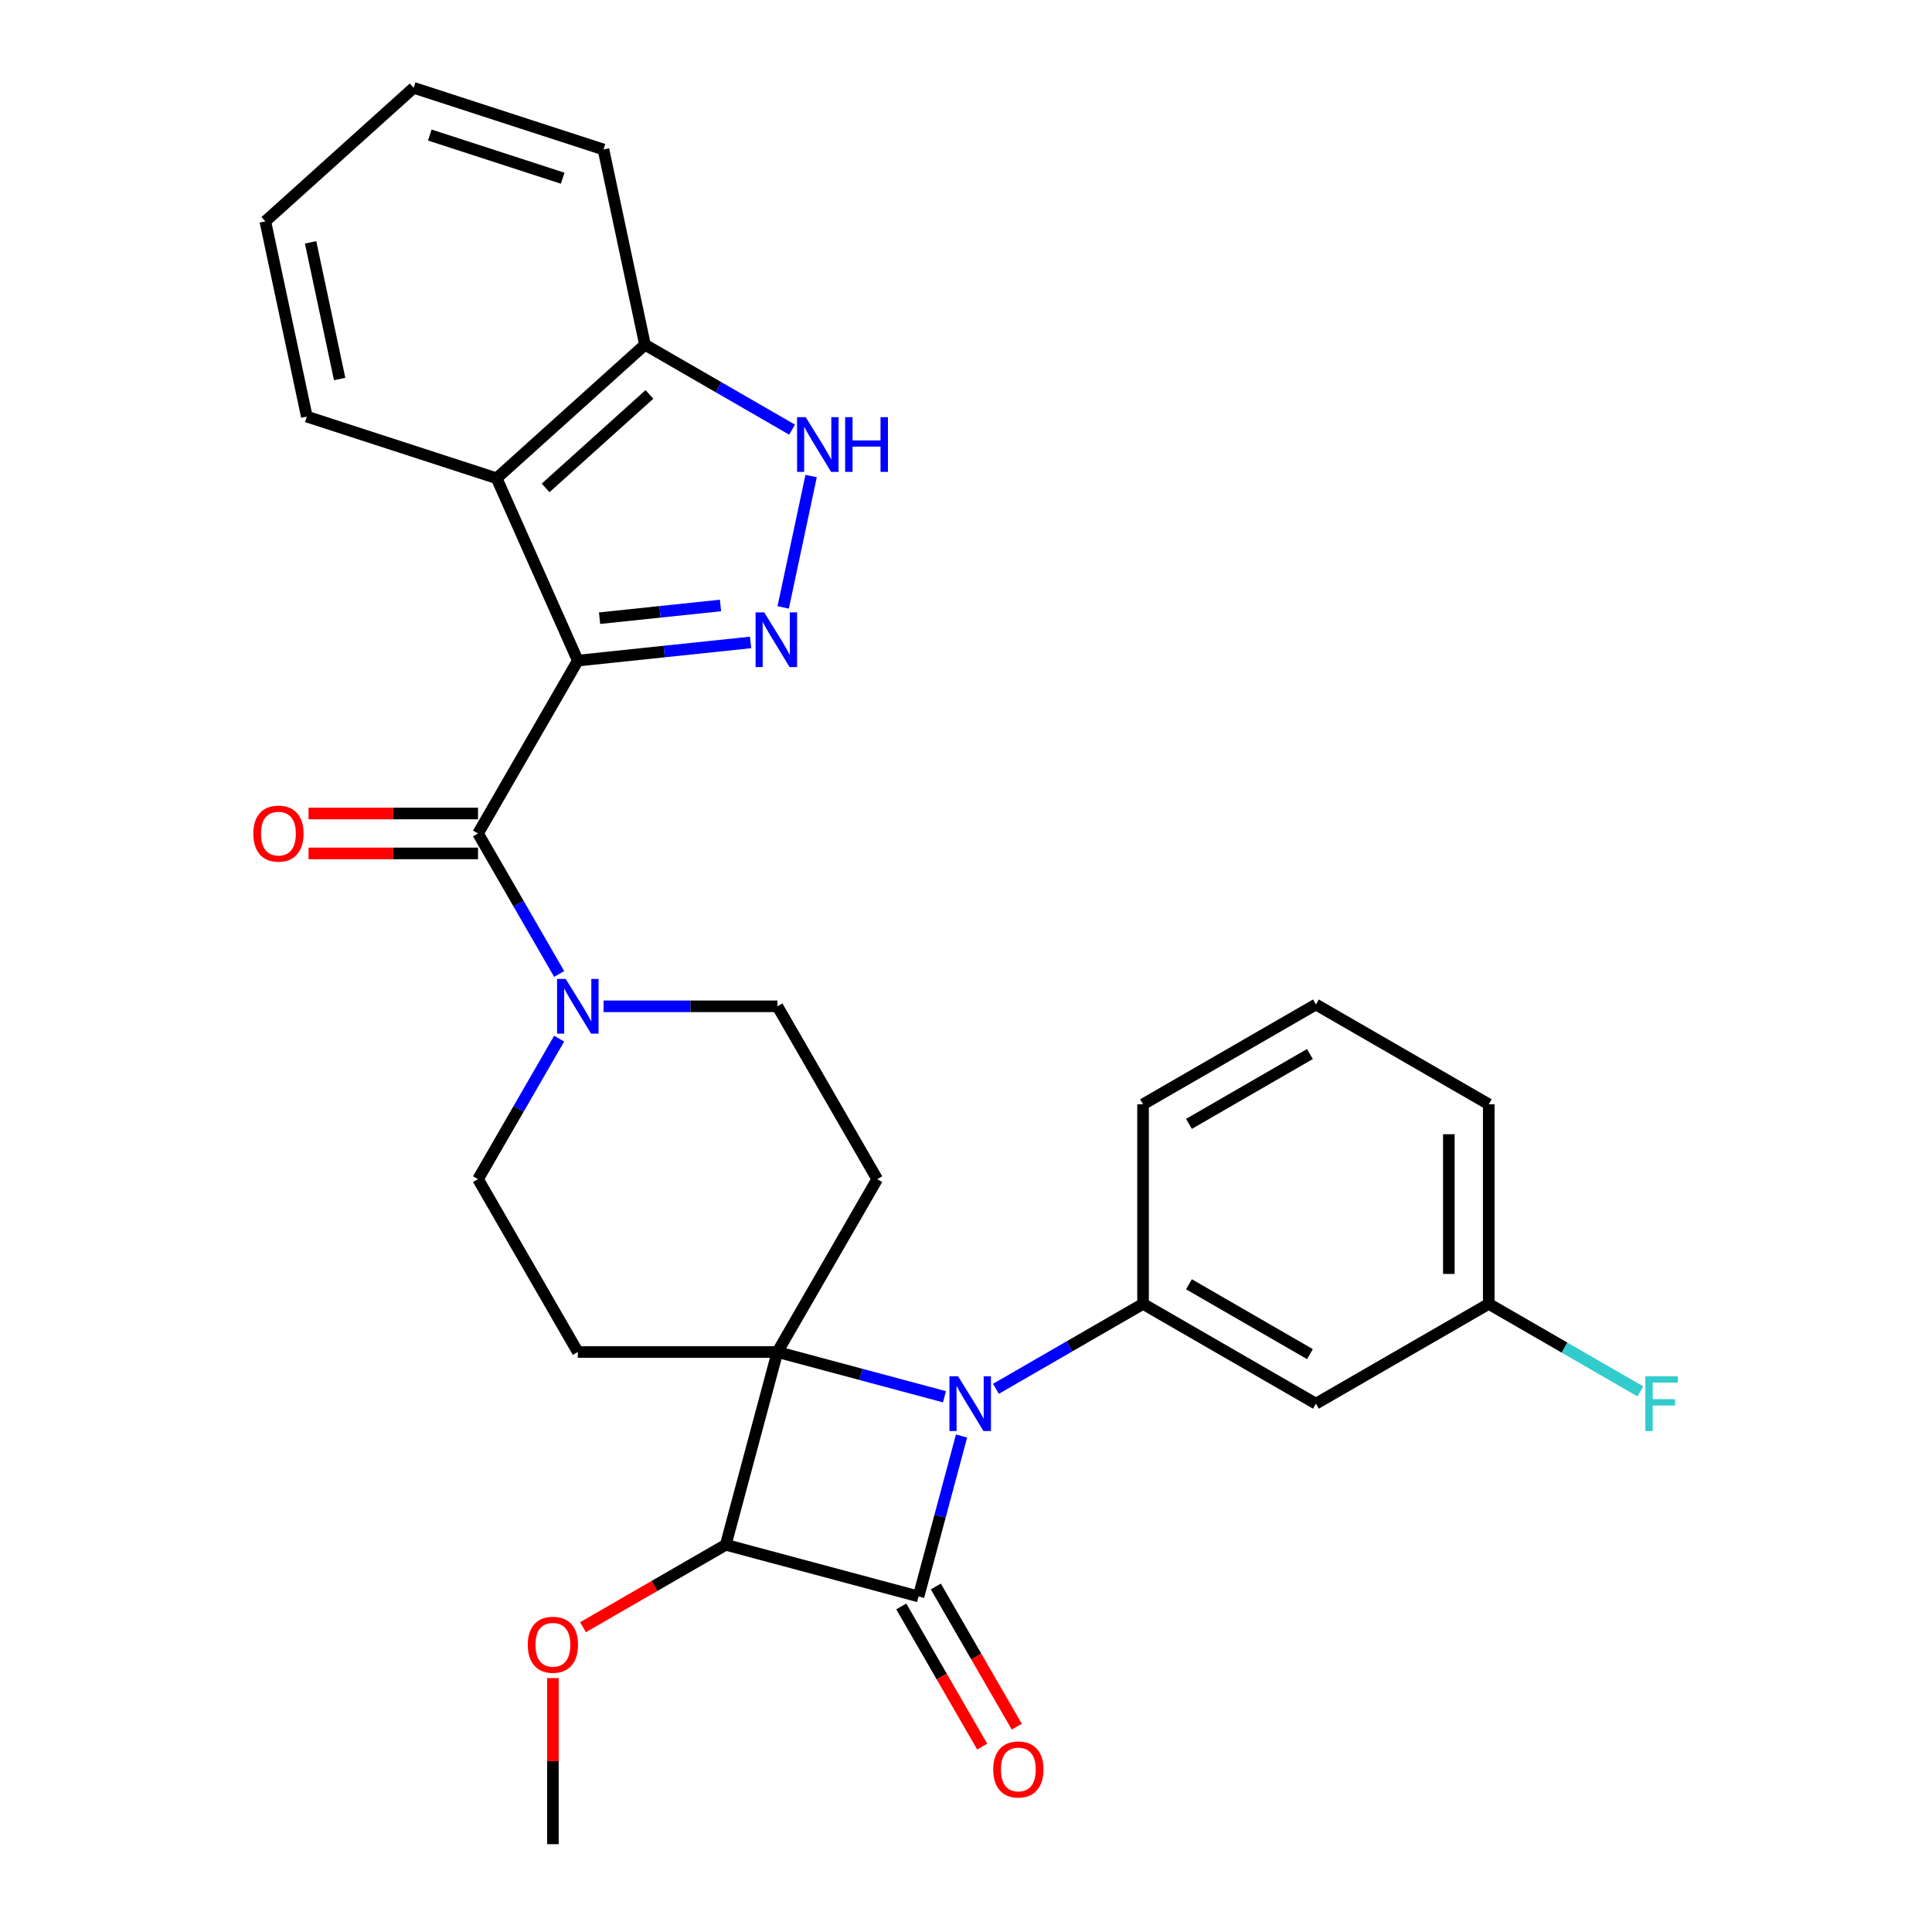 <?xml version='1.0' encoding='iso-8859-1'?>
<svg version='1.1' baseProfile='full'
              xmlns='http://www.w3.org/2000/svg'
                      xmlns:rdkit='http://www.rdkit.org/xml'
                      xmlns:xlink='http://www.w3.org/1999/xlink'
                  xml:space='preserve'
width='1000px' height='1000px' viewBox='0 0 1000 1000'>
<!-- END OF HEADER -->
<rect style='opacity:1.0;fill:#FFFFFF;stroke:none' width='1000' height='1000' x='0' y='0'> </rect>
<path class='bond-0' d='M 402.389,699.797 L 445.621,711.381' style='fill:none;fill-rule:evenodd;stroke:#000000;stroke-width:6px;stroke-linecap:butt;stroke-linejoin:miter;stroke-opacity:1' />
<path class='bond-0' d='M 445.621,711.381 L 488.853,722.965' style='fill:none;fill-rule:evenodd;stroke:#0000FF;stroke-width:6px;stroke-linecap:butt;stroke-linejoin:miter;stroke-opacity:1' />
<path class='bond-3' d='M 402.389,699.797 L 375.651,799.584' style='fill:none;fill-rule:evenodd;stroke:#000000;stroke-width:6px;stroke-linecap:butt;stroke-linejoin:miter;stroke-opacity:1' />
<path class='bond-10' d='M 402.389,699.797 L 454.042,610.33' style='fill:none;fill-rule:evenodd;stroke:#000000;stroke-width:6px;stroke-linecap:butt;stroke-linejoin:miter;stroke-opacity:1' />
<path class='bond-11' d='M 402.389,699.797 L 299.081,699.797' style='fill:none;fill-rule:evenodd;stroke:#000000;stroke-width:6px;stroke-linecap:butt;stroke-linejoin:miter;stroke-opacity:1' />
<path class='bond-7' d='M 515.499,718.843 L 553.571,696.862' style='fill:none;fill-rule:evenodd;stroke:#0000FF;stroke-width:6px;stroke-linecap:butt;stroke-linejoin:miter;stroke-opacity:1' />
<path class='bond-7' d='M 553.571,696.862 L 591.643,674.881' style='fill:none;fill-rule:evenodd;stroke:#000000;stroke-width:6px;stroke-linecap:butt;stroke-linejoin:miter;stroke-opacity:1' />
<path class='bond-30' d='M 497.69,743.278 L 486.564,784.8' style='fill:none;fill-rule:evenodd;stroke:#0000FF;stroke-width:6px;stroke-linecap:butt;stroke-linejoin:miter;stroke-opacity:1' />
<path class='bond-30' d='M 486.564,784.8 L 475.438,826.322' style='fill:none;fill-rule:evenodd;stroke:#000000;stroke-width:6px;stroke-linecap:butt;stroke-linejoin:miter;stroke-opacity:1' />
<path class='bond-1' d='M 299.081,341.93 L 247.428,431.397' style='fill:none;fill-rule:evenodd;stroke:#000000;stroke-width:6px;stroke-linecap:butt;stroke-linejoin:miter;stroke-opacity:1' />
<path class='bond-4' d='M 299.081,341.93 L 343.791,337.231' style='fill:none;fill-rule:evenodd;stroke:#000000;stroke-width:6px;stroke-linecap:butt;stroke-linejoin:miter;stroke-opacity:1' />
<path class='bond-4' d='M 343.791,337.231 L 388.5,332.532' style='fill:none;fill-rule:evenodd;stroke:#0000FF;stroke-width:6px;stroke-linecap:butt;stroke-linejoin:miter;stroke-opacity:1' />
<path class='bond-4' d='M 310.335,319.972 L 341.631,316.683' style='fill:none;fill-rule:evenodd;stroke:#000000;stroke-width:6px;stroke-linecap:butt;stroke-linejoin:miter;stroke-opacity:1' />
<path class='bond-4' d='M 341.631,316.683 L 372.928,313.393' style='fill:none;fill-rule:evenodd;stroke:#0000FF;stroke-width:6px;stroke-linecap:butt;stroke-linejoin:miter;stroke-opacity:1' />
<path class='bond-6' d='M 299.081,341.93 L 257.063,247.554' style='fill:none;fill-rule:evenodd;stroke:#000000;stroke-width:6px;stroke-linecap:butt;stroke-linejoin:miter;stroke-opacity:1' />
<path class='bond-2' d='M 475.438,826.322 L 375.651,799.584' style='fill:none;fill-rule:evenodd;stroke:#000000;stroke-width:6px;stroke-linecap:butt;stroke-linejoin:miter;stroke-opacity:1' />
<path class='bond-14' d='M 466.491,831.488 L 487.439,867.77' style='fill:none;fill-rule:evenodd;stroke:#000000;stroke-width:6px;stroke-linecap:butt;stroke-linejoin:miter;stroke-opacity:1' />
<path class='bond-14' d='M 487.439,867.77 L 508.386,904.052' style='fill:none;fill-rule:evenodd;stroke:#FF0000;stroke-width:6px;stroke-linecap:butt;stroke-linejoin:miter;stroke-opacity:1' />
<path class='bond-14' d='M 484.385,821.157 L 505.332,857.439' style='fill:none;fill-rule:evenodd;stroke:#000000;stroke-width:6px;stroke-linecap:butt;stroke-linejoin:miter;stroke-opacity:1' />
<path class='bond-14' d='M 505.332,857.439 L 526.28,893.721' style='fill:none;fill-rule:evenodd;stroke:#FF0000;stroke-width:6px;stroke-linecap:butt;stroke-linejoin:miter;stroke-opacity:1' />
<path class='bond-18' d='M 375.651,799.584 L 338.709,820.913' style='fill:none;fill-rule:evenodd;stroke:#000000;stroke-width:6px;stroke-linecap:butt;stroke-linejoin:miter;stroke-opacity:1' />
<path class='bond-18' d='M 338.709,820.913 L 301.767,842.241' style='fill:none;fill-rule:evenodd;stroke:#FF0000;stroke-width:6px;stroke-linecap:butt;stroke-linejoin:miter;stroke-opacity:1' />
<path class='bond-8' d='M 405.382,314.389 L 419.834,246.397' style='fill:none;fill-rule:evenodd;stroke:#0000FF;stroke-width:6px;stroke-linecap:butt;stroke-linejoin:miter;stroke-opacity:1' />
<path class='bond-5' d='M 247.428,431.397 L 268.421,467.759' style='fill:none;fill-rule:evenodd;stroke:#000000;stroke-width:6px;stroke-linecap:butt;stroke-linejoin:miter;stroke-opacity:1' />
<path class='bond-5' d='M 268.421,467.759 L 289.415,504.121' style='fill:none;fill-rule:evenodd;stroke:#0000FF;stroke-width:6px;stroke-linecap:butt;stroke-linejoin:miter;stroke-opacity:1' />
<path class='bond-17' d='M 247.428,421.066 L 203.565,421.066' style='fill:none;fill-rule:evenodd;stroke:#000000;stroke-width:6px;stroke-linecap:butt;stroke-linejoin:miter;stroke-opacity:1' />
<path class='bond-17' d='M 203.565,421.066 L 159.703,421.066' style='fill:none;fill-rule:evenodd;stroke:#FF0000;stroke-width:6px;stroke-linecap:butt;stroke-linejoin:miter;stroke-opacity:1' />
<path class='bond-17' d='M 247.428,441.728 L 203.565,441.728' style='fill:none;fill-rule:evenodd;stroke:#000000;stroke-width:6px;stroke-linecap:butt;stroke-linejoin:miter;stroke-opacity:1' />
<path class='bond-17' d='M 203.565,441.728 L 159.703,441.728' style='fill:none;fill-rule:evenodd;stroke:#FF0000;stroke-width:6px;stroke-linecap:butt;stroke-linejoin:miter;stroke-opacity:1' />
<path class='bond-12' d='M 257.063,247.554 L 333.835,178.428' style='fill:none;fill-rule:evenodd;stroke:#000000;stroke-width:6px;stroke-linecap:butt;stroke-linejoin:miter;stroke-opacity:1' />
<path class='bond-12' d='M 282.404,252.54 L 336.144,204.151' style='fill:none;fill-rule:evenodd;stroke:#000000;stroke-width:6px;stroke-linecap:butt;stroke-linejoin:miter;stroke-opacity:1' />
<path class='bond-22' d='M 257.063,247.554 L 158.811,215.63' style='fill:none;fill-rule:evenodd;stroke:#000000;stroke-width:6px;stroke-linecap:butt;stroke-linejoin:miter;stroke-opacity:1' />
<path class='bond-13' d='M 591.643,674.881 L 681.11,726.535' style='fill:none;fill-rule:evenodd;stroke:#000000;stroke-width:6px;stroke-linecap:butt;stroke-linejoin:miter;stroke-opacity:1' />
<path class='bond-13' d='M 615.394,664.736 L 678.02,700.894' style='fill:none;fill-rule:evenodd;stroke:#000000;stroke-width:6px;stroke-linecap:butt;stroke-linejoin:miter;stroke-opacity:1' />
<path class='bond-20' d='M 591.643,674.881 L 591.643,571.574' style='fill:none;fill-rule:evenodd;stroke:#000000;stroke-width:6px;stroke-linecap:butt;stroke-linejoin:miter;stroke-opacity:1' />
<path class='bond-32' d='M 409.979,222.39 L 371.907,200.409' style='fill:none;fill-rule:evenodd;stroke:#0000FF;stroke-width:6px;stroke-linecap:butt;stroke-linejoin:miter;stroke-opacity:1' />
<path class='bond-32' d='M 371.907,200.409 L 333.835,178.428' style='fill:none;fill-rule:evenodd;stroke:#000000;stroke-width:6px;stroke-linecap:butt;stroke-linejoin:miter;stroke-opacity:1' />
<path class='bond-9' d='M 289.415,537.606 L 268.421,573.968' style='fill:none;fill-rule:evenodd;stroke:#0000FF;stroke-width:6px;stroke-linecap:butt;stroke-linejoin:miter;stroke-opacity:1' />
<path class='bond-9' d='M 268.421,573.968 L 247.428,610.33' style='fill:none;fill-rule:evenodd;stroke:#000000;stroke-width:6px;stroke-linecap:butt;stroke-linejoin:miter;stroke-opacity:1' />
<path class='bond-29' d='M 312.404,520.864 L 357.396,520.864' style='fill:none;fill-rule:evenodd;stroke:#0000FF;stroke-width:6px;stroke-linecap:butt;stroke-linejoin:miter;stroke-opacity:1' />
<path class='bond-29' d='M 357.396,520.864 L 402.389,520.864' style='fill:none;fill-rule:evenodd;stroke:#000000;stroke-width:6px;stroke-linecap:butt;stroke-linejoin:miter;stroke-opacity:1' />
<path class='bond-15' d='M 454.042,610.33 L 402.389,520.864' style='fill:none;fill-rule:evenodd;stroke:#000000;stroke-width:6px;stroke-linecap:butt;stroke-linejoin:miter;stroke-opacity:1' />
<path class='bond-16' d='M 299.081,699.797 L 247.428,610.33' style='fill:none;fill-rule:evenodd;stroke:#000000;stroke-width:6px;stroke-linecap:butt;stroke-linejoin:miter;stroke-opacity:1' />
<path class='bond-24' d='M 333.835,178.428 L 312.356,77.378' style='fill:none;fill-rule:evenodd;stroke:#000000;stroke-width:6px;stroke-linecap:butt;stroke-linejoin:miter;stroke-opacity:1' />
<path class='bond-19' d='M 681.11,726.535 L 770.576,674.881' style='fill:none;fill-rule:evenodd;stroke:#000000;stroke-width:6px;stroke-linecap:butt;stroke-linejoin:miter;stroke-opacity:1' />
<path class='bond-26' d='M 286.184,868.581 L 286.184,911.563' style='fill:none;fill-rule:evenodd;stroke:#FF0000;stroke-width:6px;stroke-linecap:butt;stroke-linejoin:miter;stroke-opacity:1' />
<path class='bond-26' d='M 286.184,911.563 L 286.184,954.545' style='fill:none;fill-rule:evenodd;stroke:#000000;stroke-width:6px;stroke-linecap:butt;stroke-linejoin:miter;stroke-opacity:1' />
<path class='bond-21' d='M 770.576,674.881 L 809.808,697.532' style='fill:none;fill-rule:evenodd;stroke:#000000;stroke-width:6px;stroke-linecap:butt;stroke-linejoin:miter;stroke-opacity:1' />
<path class='bond-21' d='M 809.808,697.532 L 849.04,720.183' style='fill:none;fill-rule:evenodd;stroke:#33CCCC;stroke-width:6px;stroke-linecap:butt;stroke-linejoin:miter;stroke-opacity:1' />
<path class='bond-31' d='M 770.576,674.881 L 770.576,571.574' style='fill:none;fill-rule:evenodd;stroke:#000000;stroke-width:6px;stroke-linecap:butt;stroke-linejoin:miter;stroke-opacity:1' />
<path class='bond-31' d='M 749.915,659.385 L 749.915,587.07' style='fill:none;fill-rule:evenodd;stroke:#000000;stroke-width:6px;stroke-linecap:butt;stroke-linejoin:miter;stroke-opacity:1' />
<path class='bond-23' d='M 591.643,571.574 L 681.11,519.92' style='fill:none;fill-rule:evenodd;stroke:#000000;stroke-width:6px;stroke-linecap:butt;stroke-linejoin:miter;stroke-opacity:1' />
<path class='bond-23' d='M 615.394,581.719 L 678.02,545.562' style='fill:none;fill-rule:evenodd;stroke:#000000;stroke-width:6px;stroke-linecap:butt;stroke-linejoin:miter;stroke-opacity:1' />
<path class='bond-27' d='M 158.811,215.63 L 137.333,114.581' style='fill:none;fill-rule:evenodd;stroke:#000000;stroke-width:6px;stroke-linecap:butt;stroke-linejoin:miter;stroke-opacity:1' />
<path class='bond-27' d='M 175.8,196.177 L 160.764,125.442' style='fill:none;fill-rule:evenodd;stroke:#000000;stroke-width:6px;stroke-linecap:butt;stroke-linejoin:miter;stroke-opacity:1' />
<path class='bond-25' d='M 681.11,519.92 L 770.576,571.574' style='fill:none;fill-rule:evenodd;stroke:#000000;stroke-width:6px;stroke-linecap:butt;stroke-linejoin:miter;stroke-opacity:1' />
<path class='bond-33' d='M 312.356,77.378 L 214.105,45.455' style='fill:none;fill-rule:evenodd;stroke:#000000;stroke-width:6px;stroke-linecap:butt;stroke-linejoin:miter;stroke-opacity:1' />
<path class='bond-33' d='M 291.234,92.24 L 222.458,69.893' style='fill:none;fill-rule:evenodd;stroke:#000000;stroke-width:6px;stroke-linecap:butt;stroke-linejoin:miter;stroke-opacity:1' />
<path class='bond-28' d='M 137.333,114.581 L 214.105,45.455' style='fill:none;fill-rule:evenodd;stroke:#000000;stroke-width:6px;stroke-linecap:butt;stroke-linejoin:miter;stroke-opacity:1' />
<path  class='atom-1' d='M 495.916 712.375
L 505.196 727.375
Q 506.116 728.855, 507.596 731.535
Q 509.076 734.215, 509.156 734.375
L 509.156 712.375
L 512.916 712.375
L 512.916 740.695
L 509.036 740.695
L 499.076 724.295
Q 497.916 722.375, 496.676 720.175
Q 495.476 717.975, 495.116 717.295
L 495.116 740.695
L 491.436 740.695
L 491.436 712.375
L 495.916 712.375
' fill='#0000FF'/>
<path  class='atom-5' d='M 395.563 316.972
L 404.843 331.972
Q 405.763 333.452, 407.243 336.132
Q 408.723 338.812, 408.803 338.972
L 408.803 316.972
L 412.563 316.972
L 412.563 345.292
L 408.683 345.292
L 398.723 328.892
Q 397.563 326.972, 396.323 324.772
Q 395.123 322.572, 394.763 321.892
L 394.763 345.292
L 391.083 345.292
L 391.083 316.972
L 395.563 316.972
' fill='#0000FF'/>
<path  class='atom-9' d='M 417.042 215.922
L 426.322 230.922
Q 427.242 232.402, 428.722 235.082
Q 430.202 237.762, 430.282 237.922
L 430.282 215.922
L 434.042 215.922
L 434.042 244.242
L 430.162 244.242
L 420.202 227.842
Q 419.042 225.922, 417.802 223.722
Q 416.602 221.522, 416.242 220.842
L 416.242 244.242
L 412.562 244.242
L 412.562 215.922
L 417.042 215.922
' fill='#0000FF'/>
<path  class='atom-9' d='M 437.442 215.922
L 441.282 215.922
L 441.282 227.962
L 455.762 227.962
L 455.762 215.922
L 459.602 215.922
L 459.602 244.242
L 455.762 244.242
L 455.762 231.162
L 441.282 231.162
L 441.282 244.242
L 437.442 244.242
L 437.442 215.922
' fill='#0000FF'/>
<path  class='atom-10' d='M 292.821 506.704
L 302.101 521.704
Q 303.021 523.184, 304.501 525.864
Q 305.981 528.544, 306.061 528.704
L 306.061 506.704
L 309.821 506.704
L 309.821 535.024
L 305.941 535.024
L 295.981 518.624
Q 294.821 516.704, 293.581 514.504
Q 292.381 512.304, 292.021 511.624
L 292.021 535.024
L 288.341 535.024
L 288.341 506.704
L 292.821 506.704
' fill='#0000FF'/>
<path  class='atom-15' d='M 514.092 915.869
Q 514.092 909.069, 517.452 905.269
Q 520.812 901.469, 527.092 901.469
Q 533.372 901.469, 536.732 905.269
Q 540.092 909.069, 540.092 915.869
Q 540.092 922.749, 536.692 926.669
Q 533.292 930.549, 527.092 930.549
Q 520.852 930.549, 517.452 926.669
Q 514.092 922.789, 514.092 915.869
M 527.092 927.349
Q 531.412 927.349, 533.732 924.469
Q 536.092 921.549, 536.092 915.869
Q 536.092 910.309, 533.732 907.509
Q 531.412 904.669, 527.092 904.669
Q 522.772 904.669, 520.412 907.469
Q 518.092 910.269, 518.092 915.869
Q 518.092 921.589, 520.412 924.469
Q 522.772 927.349, 527.092 927.349
' fill='#FF0000'/>
<path  class='atom-18' d='M 131.12 431.477
Q 131.12 424.677, 134.48 420.877
Q 137.84 417.077, 144.12 417.077
Q 150.4 417.077, 153.76 420.877
Q 157.12 424.677, 157.12 431.477
Q 157.12 438.357, 153.72 442.277
Q 150.32 446.157, 144.12 446.157
Q 137.88 446.157, 134.48 442.277
Q 131.12 438.397, 131.12 431.477
M 144.12 442.957
Q 148.44 442.957, 150.76 440.077
Q 153.12 437.157, 153.12 431.477
Q 153.12 425.917, 150.76 423.117
Q 148.44 420.277, 144.12 420.277
Q 139.8 420.277, 137.44 423.077
Q 135.12 425.877, 135.12 431.477
Q 135.12 437.197, 137.44 440.077
Q 139.8 442.957, 144.12 442.957
' fill='#FF0000'/>
<path  class='atom-19' d='M 273.184 851.318
Q 273.184 844.518, 276.544 840.718
Q 279.904 836.918, 286.184 836.918
Q 292.464 836.918, 295.824 840.718
Q 299.184 844.518, 299.184 851.318
Q 299.184 858.198, 295.784 862.118
Q 292.384 865.998, 286.184 865.998
Q 279.944 865.998, 276.544 862.118
Q 273.184 858.238, 273.184 851.318
M 286.184 862.798
Q 290.504 862.798, 292.824 859.918
Q 295.184 856.998, 295.184 851.318
Q 295.184 845.758, 292.824 842.958
Q 290.504 840.118, 286.184 840.118
Q 281.864 840.118, 279.504 842.918
Q 277.184 845.718, 277.184 851.318
Q 277.184 857.038, 279.504 859.918
Q 281.864 862.798, 286.184 862.798
' fill='#FF0000'/>
<path  class='atom-22' d='M 851.623 712.375
L 868.463 712.375
L 868.463 715.615
L 855.423 715.615
L 855.423 724.215
L 867.023 724.215
L 867.023 727.495
L 855.423 727.495
L 855.423 740.695
L 851.623 740.695
L 851.623 712.375
' fill='#33CCCC'/>
</svg>
